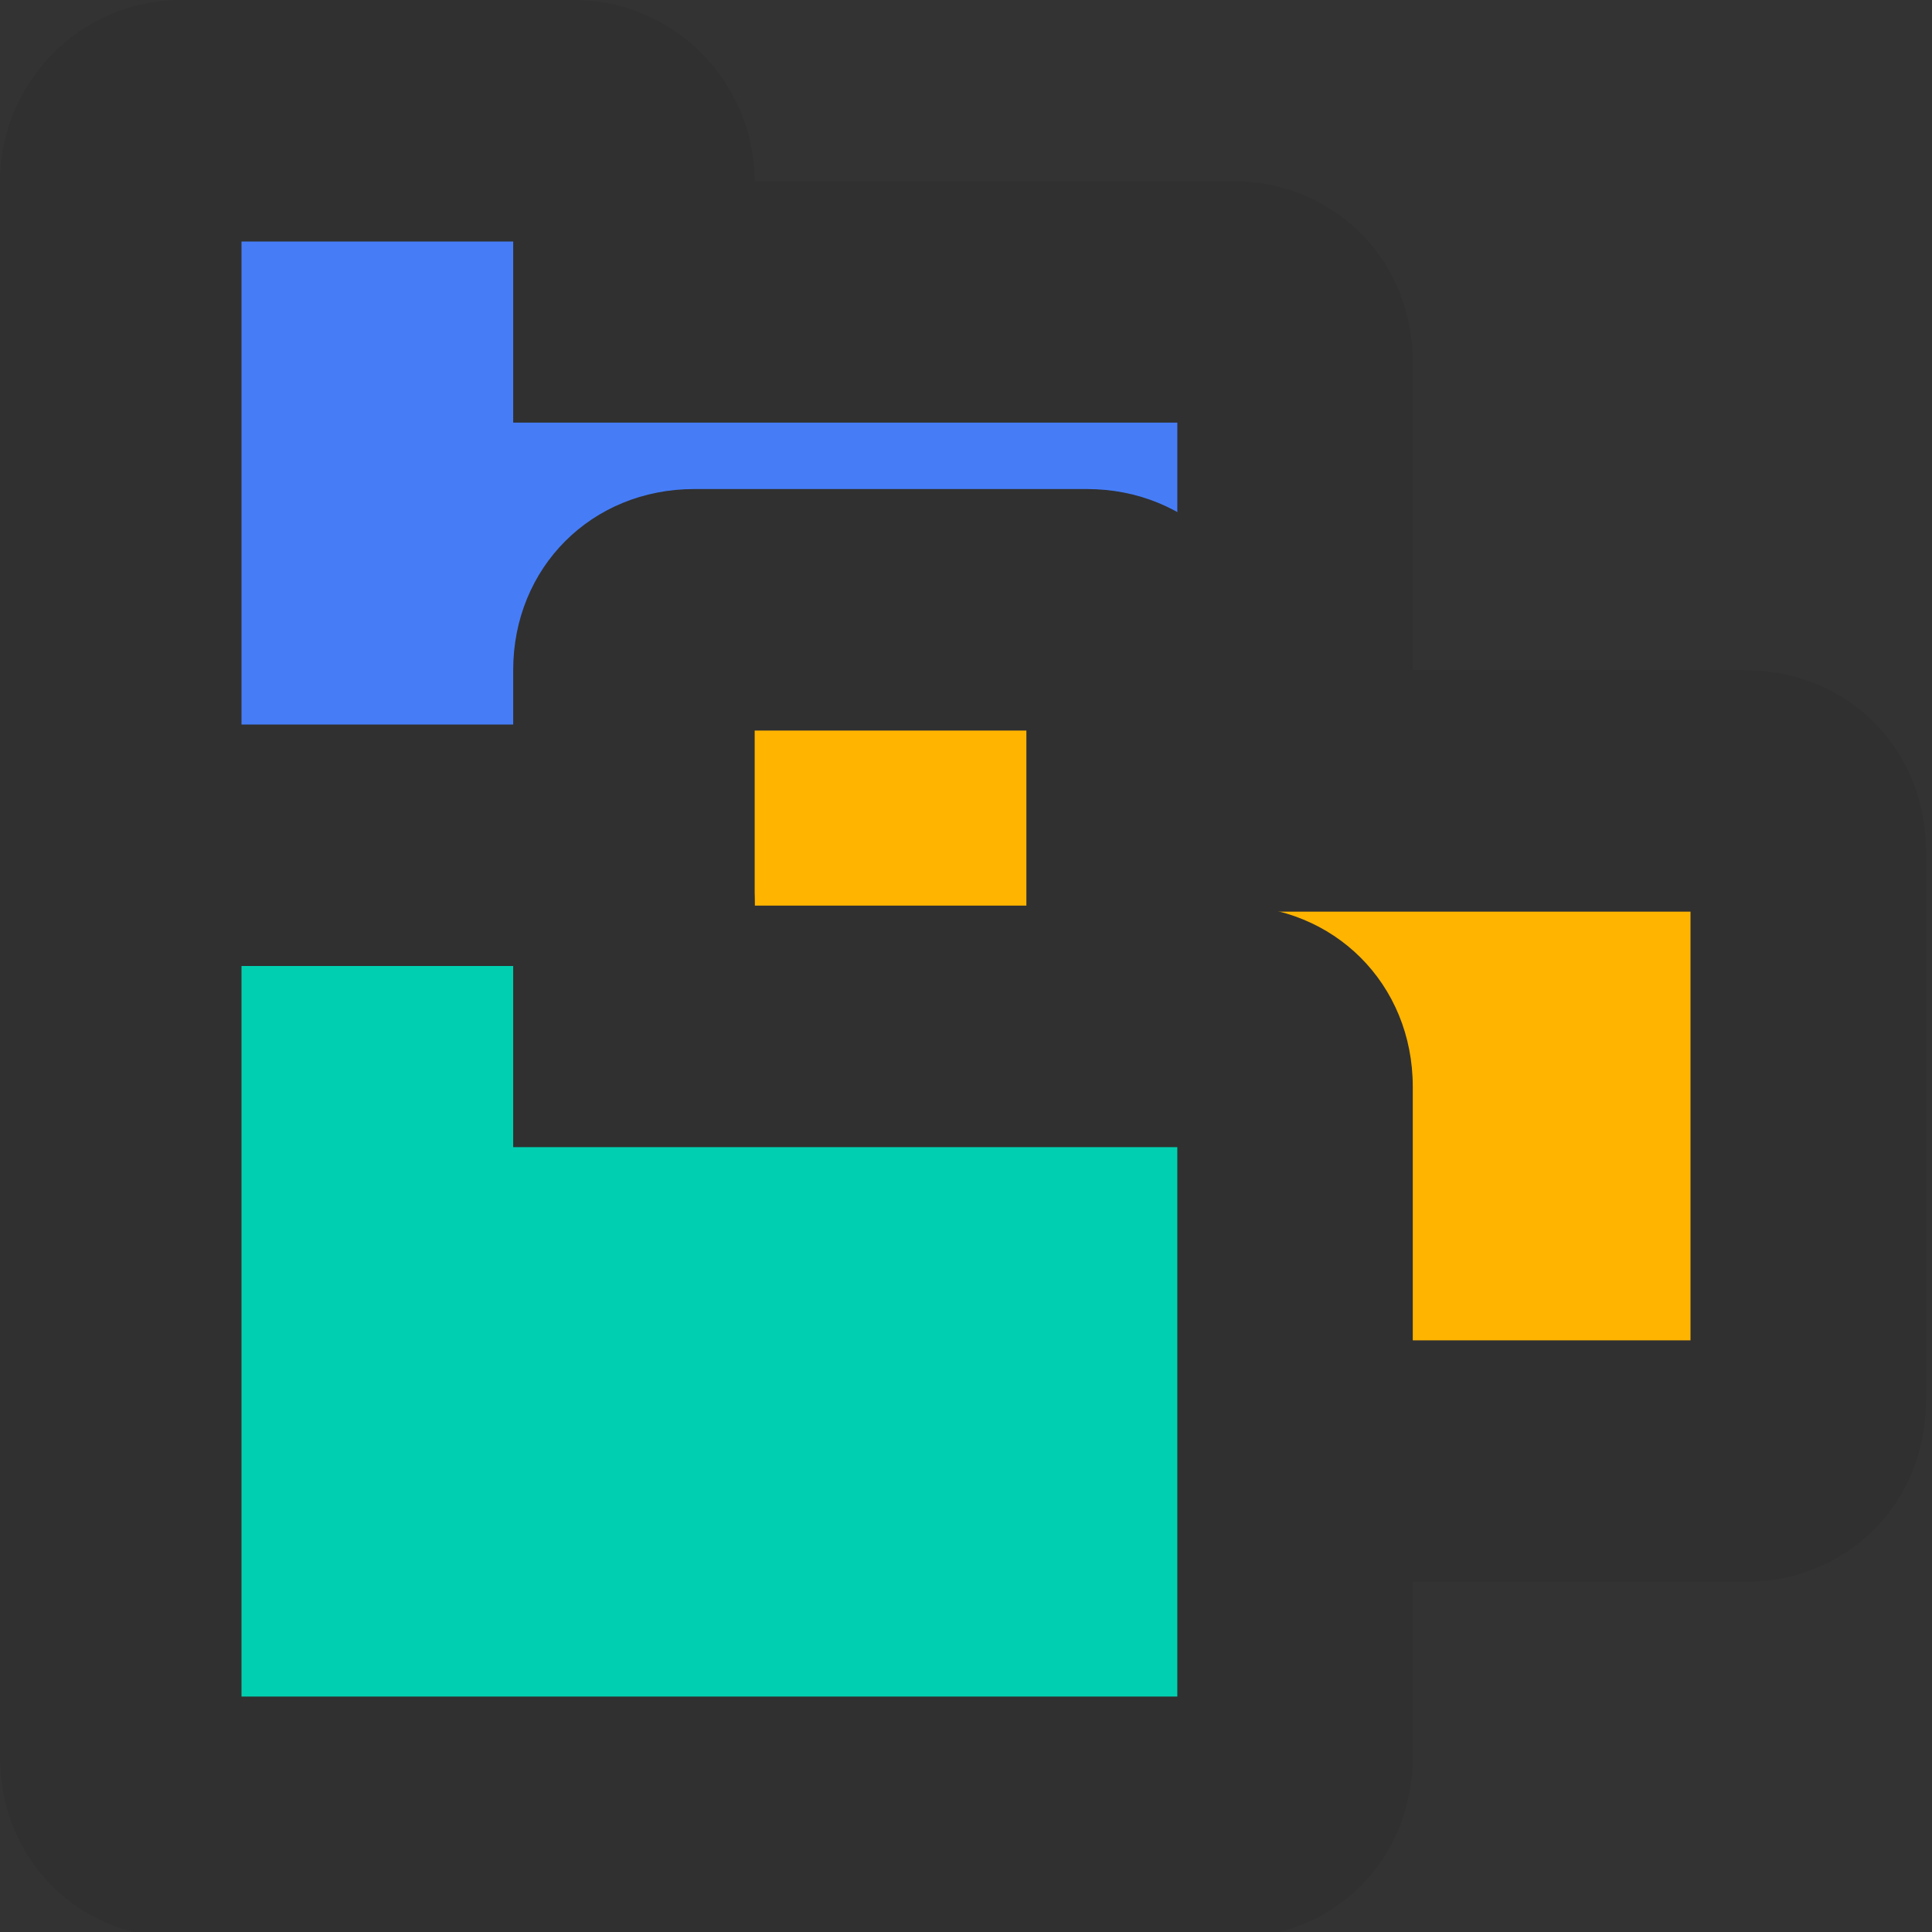 <?xml version="1.0" encoding="UTF-8"?>
<svg xmlns="http://www.w3.org/2000/svg" xmlns:xlink="http://www.w3.org/1999/xlink" version="1.1" viewBox="0 0 32 32">
  <rect x="0" y="0" width="32" height="32" fill="#333333" stroke="none"/>
  <defs>
    <style>
      .cls-1 {
        fill: #467df7;
      }

      .cls-2 {
        fill: #91410a;
      }

      .cls-3 {
        fill: #f74c43;
      }

      .cls-4 {
        fill: #5014af;
      }

      .cls-5 {
        fill: url(#linear-gradient-8);
      }

      .cls-6 {
        fill: url(#linear-gradient-7);
      }

      .cls-7 {
        fill: url(#linear-gradient-5);
      }

      .cls-8 {
        fill: url(#linear-gradient-6);
      }

      .cls-9 {
        fill: url(#linear-gradient-4);
      }

      .cls-10 {
        fill: url(#linear-gradient-3);
      }

      .cls-11 {
        fill: url(#linear-gradient-2);
      }

      .cls-12 {
        fill: #890a44;
      }

      .cls-13 {
        fill: url(#linear-gradient);
      }

      .cls-14 {
        fill: #f77ff1;
      }

      .cls-15 {
        fill: #303030;
      }

      .cls-16 {
        fill: #00d0b1;
      }

      .cls-17 {
        fill: #fff;
      }

      .cls-18 {
        fill: #ffb400;
      }

      .cls-19 {
        fill: #ff60f8;
      }

      .cls-20 {
        fill: #006eff;
      }

      .cls-21 {
        fill: #58e088;
      }

      .cls-22 {
        fill: #650e89;
      }

      .cls-23 {
        fill: #04604e;
      }

      .cls-24 {
        fill: #ff0028;
      }

      .cls-25 {
        fill: #f7d743;
      }
    </style>
    <linearGradient id="linear-gradient" x1="197.5" y1="2449.4" x2="162.6" y2="2598.1" gradientTransform="translate(0 -2693.6)" gradientUnits="userSpaceOnUse">
      <stop offset="0" stop-color="#fff"/>
      <stop offset="1" stop-color="#f7d743"/>
    </linearGradient>
    <linearGradient id="linear-gradient-2" x1="287.1" y1="2355.8" x2="265.4" y2="2505.2" gradientTransform="translate(0 -2693.6)" gradientUnits="userSpaceOnUse">
      <stop offset="0" stop-color="#fff"/>
      <stop offset="1" stop-color="#f74c43"/>
    </linearGradient>
    <linearGradient id="linear-gradient-3" x1="194.4" y1="2266.7" x2="175.7" y2="2368.3" gradientTransform="translate(0 -2693.6)" gradientUnits="userSpaceOnUse">
      <stop offset="0" stop-color="#fff"/>
      <stop offset="1" stop-color="#467df7"/>
    </linearGradient>
    <linearGradient id="linear-gradient-4" x1="105.1" y1="2356.3" x2="73" y2="2476.2" gradientTransform="translate(0 -2693.6)" gradientUnits="userSpaceOnUse">
      <stop offset="0" stop-color="#fff"/>
      <stop offset="1" stop-color="#58e088"/>
    </linearGradient>
    <linearGradient id="linear-gradient-5" x1="142.3" y1="2712.2" x2="138.5" y2="2728.3" gradientTransform="translate(0 -2693.6)" gradientUnits="userSpaceOnUse">
      <stop offset="0" stop-color="#fff"/>
      <stop offset="1" stop-color="#f7d743"/>
    </linearGradient>
    <linearGradient id="linear-gradient-6" x1="151.9" y1="2702" x2="149.6" y2="2718.2" gradientTransform="translate(0 -2693.6)" gradientUnits="userSpaceOnUse">
      <stop offset="0" stop-color="#fff"/>
      <stop offset="1" stop-color="#f74c43"/>
    </linearGradient>
    <linearGradient id="linear-gradient-7" x1="142" y1="2692.4" x2="139.9" y2="2703.4" gradientTransform="translate(0 -2693.6)" gradientUnits="userSpaceOnUse">
      <stop offset="0" stop-color="#fff"/>
      <stop offset="1" stop-color="#467df7"/>
    </linearGradient>
    <linearGradient id="linear-gradient-8" x1="132.3" y1="2702.1" x2="128.8" y2="2715.1" gradientTransform="translate(0 -2693.6)" gradientUnits="userSpaceOnUse">
      <stop offset="0" stop-color="#fff"/>
      <stop offset="1" stop-color="#58e088"/>
    </linearGradient>
  </defs>
  <!-- Generator: Adobe Illustrator 28.7.3, SVG Export Plug-In . SVG Version: 1.2.0 Build 164)  -->
  <g>
    <g id="Layer_1">
      <g>
        <path class="cls-1" d="M3,16.1c-.6,0-1-.5-1-1V3c0-.6.5-1,1-1h6.5c.6,0,1,.5,1,1v2h9.9c.6,0,1,.5,1,1v9.1c0,.6-.5,1-1,1H3Z"/>
        <path class="cls-15" d="M8.5,4v3h11v7.1H4V4h4.5M9.5,0H3C1.3,0,0,1.4,0,3v12.1c0,1.7,1.3,3,3,3h17.4c1.7,0,3-1.3,3-3V6c0-1.7-1.3-3-3-3h-7.9c0-1.6-1.3-3-3-3h0Z"/>
      </g>
      <polygon class="cls-24" points="16 61.1 2.7 69.3 16 77.5 29.3 69.3 16 61.1"/>
      <g>
        <g>
          <circle class="cls-25" cx="186.5" cy="-194.5" r="39.1"/>
          <circle class="cls-1" cx="186.5" cy="-381.7" r="39.1"/>
          <circle class="cls-3" cx="280.2" cy="-288.1" r="39.1"/>
          <path class="cls-21" d="M92.9-327.2c-21.6,0-39.1,17.5-39.1,39.1s17.5,39.1,39.1,39.1,39.1-17.5,39.1-39.1-17.5-39.1-39.1-39.1Z"/>
        </g>
        <g>
          <g>
            <path class="cls-13" d="M238.6-194.5c0-28.8-23.3-52.1-52.1-52.1s-52.1,23.3-52.1,52.1h104.2Z"/>
            <path class="cls-25" d="M186.5-138.8c28.8,0,52.1-23.3,52.1-52.1h-104.1c0,28.8,23.3,52.1,52.1,52.1h-.1Z"/>
            <path class="cls-2" d="M186.5-142.4c28.8,0,52.1-23.3,52.1-52.1h-104.1c0,28.8,23.3,52.1,52.1,52.1h-.1Z"/>
          </g>
          <path class="cls-18" d="M225.7-194.5c0-21.6-17.5-39.1-39.1-39.1s-39.1,17.5-39.1,39.1"/>
        </g>
        <g>
          <g>
            <path class="cls-11" d="M332.3-288.1c0-28.8-23.3-52.1-52.1-52.1s-52.1,23.3-52.1,52.1h104.2Z"/>
            <path class="cls-3" d="M280.2-232.5c28.8,0,52.1-23.3,52.1-52.1h-104.2c0,28.8,23.3,52.1,52.1,52.1h0Z"/>
            <path class="cls-12" d="M280.2-236c28.8,0,52.1-23.3,52.1-52.1h-104.2c0,28.8,23.3,52.1,52.1,52.1h0Z"/>
          </g>
          <circle class="cls-24" cx="280.2" cy="-288.1" r="39.1"/>
        </g>
        <g>
          <path class="cls-10" d="M238.6-381.7c0-28.8-23.3-52.1-52.1-52.1s-52.1,23.3-52.1,52.1h104.2Z"/>
          <path class="cls-1" d="M186.5-326.1c28.8,0,52.1-23.3,52.1-52.1h-104.1c0,28.8,23.3,52.1,52.1,52.1h-.1Z"/>
          <path class="cls-4" d="M186.5-329.6c28.8,0,52.1-23.3,52.1-52.1h-104.1c0,28.8,23.3,52.1,52.1,52.1h-.1Z"/>
          <g>
            <circle class="cls-1" cx="186.5" cy="-381.7" r="39.1"/>
            <path class="cls-1" d="M225.7-381.7c0-21.6-17.5-39.1-39.1-39.1s-39.1,17.5-39.1,39.1"/>
          </g>
        </g>
        <g>
          <g>
            <path class="cls-9" d="M145-288.1c0-28.8-23.3-52.1-52.1-52.1s-52.1,23.3-52.1,52.1h104.2Z"/>
            <path class="cls-21" d="M92.9-232.5c28.8,0,52.1-23.3,52.1-52.1H40.8c0,28.8,23.3,52.1,52.1,52.1Z"/>
            <path class="cls-23" d="M92.9-236c28.8,0,52.1-23.3,52.1-52.1H40.8c0,28.8,23.3,52.1,52.1,52.1Z"/>
          </g>
          <path class="cls-16" d="M92.9-327.2c-21.6,0-39.1,17.5-39.1,39.1s17.5,39.1,39.1,39.1,39.1-17.5,39.1-39.1-17.5-39.1-39.1-39.1Z"/>
        </g>
      </g>
      <rect class="cls-20" x="-246.1" y="-494.8" width="135.9" height="135.9"/>
      <rect class="cls-24" x="-246.1" y="-640.7" width="135.9" height="135.9"/>
      <rect class="cls-19" x="-245" y="-48.7" width="135.9" height="135.9"/>
      <rect class="cls-16" x="-246.1" y="-348.8" width="135.9" height="135.9"/>
      <rect class="cls-18" x="-246.1" y="-202.9" width="135.9" height="135.9"/>
      <circle class="cls-18" cx="186.5" cy="-194.5" r="39.1"/>
      <g id="Layer_1-2-2">
        <g>
          <g>
            <circle class="cls-25" cx="141.1" cy="24" r="4.2"/>
            <circle class="cls-1" cx="141.1" cy="3.7" r="4.2"/>
            <circle class="cls-3" cx="151.3" cy="13.8" r="4.2"/>
            <path class="cls-21" d="M130.9,9.6c-2.3,0-4.2,1.9-4.2,4.2s1.9,4.2,4.2,4.2,4.2-1.9,4.2-4.2-1.9-4.2-4.2-4.2Z"/>
          </g>
          <g>
            <g>
              <path class="cls-7" d="M146.8,24c0-3.1-2.5-5.7-5.7-5.7s-5.7,2.5-5.7,5.7h11.4Z"/>
              <path class="cls-25" d="M141.1,30c3.1,0,5.7-2.5,5.7-5.7h-11.3c0,3.1,2.5,5.7,5.7,5.7h-.1,0Z"/>
              <path class="cls-2" d="M141.1,29.6c3.1,0,5.7-2.5,5.7-5.7h-11.3c0,3.1,2.5,5.7,5.7,5.7h-.1,0Z"/>
            </g>
            <path class="cls-18" d="M145.3,24c0-2.3-1.9-4.2-4.2-4.2s-4.2,1.9-4.2,4.2"/>
          </g>
          <g>
            <g>
              <path class="cls-8" d="M156.9,13.8c0-3.1-2.5-5.7-5.7-5.7s-5.7,2.5-5.7,5.7h11.4Z"/>
              <path class="cls-3" d="M151.3,19.8c3.1,0,5.7-2.5,5.7-5.7h-11.3c0,3.1,2.5,5.7,5.7,5.7h-.1,0Z"/>
              <path class="cls-12" d="M151.3,19.5c3.1,0,5.7-2.5,5.7-5.7h-11.3c0,3.1,2.5,5.7,5.7,5.7h-.1,0Z"/>
            </g>
            <circle class="cls-24" cx="151.3" cy="13.8" r="4.2"/>
          </g>
          <g>
            <path class="cls-6" d="M146.8,3.7c0-3.1-2.5-5.7-5.7-5.7s-5.7,2.5-5.7,5.7h11.4Z"/>
            <path class="cls-1" d="M141.1,9.7c3.1,0,5.7-2.5,5.7-5.7h-11.3c0,3.1,2.5,5.7,5.7,5.7h-.1,0Z"/>
            <path class="cls-4" d="M141.1,9.3c3.1,0,5.7-2.5,5.7-5.7h-11.3c0,3.1,2.5,5.7,5.7,5.7h-.1,0Z"/>
            <g>
              <circle class="cls-1" cx="141.1" cy="3.7" r="4.2"/>
              <path class="cls-1" d="M145.3,3.7c0-2.3-1.9-4.2-4.2-4.2s-4.2,1.9-4.2,4.2"/>
            </g>
          </g>
          <g>
            <g>
              <path class="cls-5" d="M136.6,13.8c0-3.1-2.5-5.7-5.7-5.7s-5.6,2.6-5.6,5.7h11.3Z"/>
              <path class="cls-21" d="M130.9,19.8c3.1,0,5.7-2.5,5.7-5.7h-11.3c0,3.1,2.5,5.7,5.7,5.7h0Z"/>
              <path class="cls-23" d="M130.9,19.5c3.1,0,5.7-2.5,5.7-5.7h-11.3c0,3.1,2.5,5.7,5.7,5.7h0Z"/>
            </g>
            <path class="cls-16" d="M130.9,9.6c-2.3,0-4.2,1.9-4.2,4.2s1.9,4.2,4.2,4.2,4.2-1.9,4.2-4.2-1.9-4.2-4.2-4.2Z"/>
          </g>
        </g>
      </g>
      <circle class="cls-18" cx="141.1" cy="24" r="4.2"/>
      <rect class="cls-4" x="92.5" y="-.4" width="10.9" height="10.9" rx="5.4" ry="5.4" transform="translate(25.1 70.7) rotate(-45)"/>
      <rect class="cls-4" x="92.4" y="3.5" width="10.9" height="1.6" rx=".7" ry=".7"/>
      <path class="cls-12" d="M111.4,18.7h0c-2.1,2.1-5.6,2.1-7.7,0h0c-2.1-2.1-2.1-5.6,0-7.7h0c2.1-2.1,5.6-2.1,7.7,0h0c2.1,2.1,2.1,5.6,0,7.7Z"/>
      <rect class="cls-12" x="102.2" y="13.2" width="10.9" height="1.6" rx=".7" ry=".7"/>
      <path class="cls-23" d="M92,18.6h0c-2.1,2.1-5.6,2.1-7.7,0h0c-2.1-2.1-2.1-5.6,0-7.7h0c2.1-2.1,5.6-2.1,7.7,0h0c2.1,2.1,2.1,5.6,0,7.7Z"/>
      <rect class="cls-23" x="82.7" y="13.2" width="10.9" height="1.6" rx=".7" ry=".7"/>
      <path class="cls-2" d="M101.8,28.4h0c-2.1,2.1-5.6,2.1-7.7,0h0c-2.1-2.1-2.1-5.6,0-7.7h0c2.1-2.1,5.6-2.1,7.7,0h0c2.1,2.1,2.1,5.6,0,7.7Z"/>
      <rect class="cls-2" x="92.5" y="22.6" width="10.9" height="2.2" rx=".7" ry=".7"/>
      <path class="cls-1" d="M101.8,7.3h0c-2.1,2.1-5.6,2.1-7.7,0h0c-2.1-2.1-2.1-5.6,0-7.7h0c2.1-2.1,5.6-2.1,7.7,0h0c2.1,2.1,2.1,5.6,0,7.7Z"/>
      <path class="cls-24" d="M111.5,17.1h0c-2.1,2.1-5.6,2.1-7.7,0h0c-2.1-2.1-2.1-5.6,0-7.7h0c2.1-2.1,5.6-2.1,7.7,0h0c2.1,2.1,2.1,5.6,0,7.7Z"/>
      <path class="cls-16" d="M92,17.1h0c-2.1,2.1-5.6,2.1-7.7,0h0c-2.1-2.1-2.1-5.6,0-7.7h0c2.1-2.1,5.6-2.1,7.7,0h0c2.1,2.1,2.1,5.6,0,7.7Z"/>
      <path class="cls-18" d="M101.7,26.7h0c-2.1,2.1-5.6,2.1-7.7,0h0c-2.1-2.1-2.1-5.6,0-7.7h0c2.1-2.1,5.6-2.1,7.7,0h0c2.1,2.1,2.1,5.6,0,7.7Z"/>
      <path class="cls-24" d="M69.6,0h-19l-1.3,1.3-1.3-1.3h-1.8v28.9c0-1.2,2.1.7,3.1.2l2.5-2.1h0l17.8-1.2V0Z"/>
      <path class="cls-17" d="M48.5,28.9c0,.4.4.8.8.8h20.3v-1.6h-20.3c-.4,0-.8.4-.8.8Z"/>
      <polygon class="cls-24" points="49.3 27.5 49.3 27.5 49.3 27.5 49.3 27.5"/>
      <path class="cls-12" d="M49.3,28.1h20.3v-2.3h-18.5l-1.2,1.2V.8l-.5.5-.5-.5v26.2l-.9-.9c-1,.5-1.7,1.6-1.7,2.8s1.4,3.1,3.1,3.1h20.3v-2.3h-20.3c-.4,0-.8-.4-.8-.8s.4-.8.8-.8h0ZM49.3,27.5h0Z"/>
      <polygon class="cls-1" points="16 45.6 2.7 53.7 16 61.9 29.3 53.7 16 45.6"/>
      <polygon class="cls-4" points="9.7 58 8.8 57.4 22.1 49.3 23 49.9 9.7 58"/>
      <polygon class="cls-24" points="29.3 53.7 29.3 69.3 16 77.5 16 61.9 29.3 53.7"/>
      <polygon class="cls-16" points="2.7 69.3 2.7 53.7 16 61.9 16 77.5 2.7 69.3"/>
      <path class="cls-23" d="M0-28.7v13.4c0,1.5,1.2,2.7,2.7,2.7h26.6c1.5,0,2.7-1.2,2.7-2.7v-13.4"/>
      <rect class="cls-16" y="-36.4" width="32" height="20.7" rx="2.5" ry="2.5"/>
      <rect class="cls-16" y="-37.4" width="32" height="20.7" rx="2" ry="2"/>
      <path class="cls-16" d="M0-31.7v13.4c0,1.5,1.2,2.7,2.7,2.7h26.6c1.5,0,2.7-1.2,2.7-2.7v-13.4"/>
      <rect class="cls-16" y="-40.7" width="16.6" height="18.4"/>
      <g id="Layer_1-2">
        <g id="Layer_2">
          <path class="cls-22" d="M-23.7,9.9h0c-1.9-1.9-4.5-2.6-6.9-2.2-2.4.4-2.7,1.2-3.4,2.5l-.8,1.6-.8-1.6c-.7-1.3-2-2.2-3.4-2.5-2.4-.4-5,.3-6.9,2.2-3.1,3.1-3,8.1,0,11.2l11.1,11.1,11.1-11.1c3.1-3.1,3.1-8.1,0-11.1h0Z"/>
        </g>
      </g>
      <g id="Layer_1-3">
        <g id="Layer_2-2">
          <path class="cls-14" d="M-23.7,6.1h0c-1.9-1.9-4.5-2.6-6.9-2.2s-2.7,1.2-3.4,2.5l-.8,1.6-.8-1.6c-.7-1.3-2-2.2-3.4-2.5-2.4-.4-5,.3-6.9,2.2-3.1,3.1-3,8.1,0,11.2l11.1,11.1,11.1-11.1c3.1-3.1,3.1-8.1,0-11.1h0Z"/>
        </g>
      </g>
      <g>
        <path class="cls-23" d="M71.3,44.3h-11.4v-.8c0-1.2-.9-2.1-2.1-2.1h-10.3c-1.2,0-2.2,1-2.2,2.2v19.8h25.9c1.2,0,2.1-.9,2.1-2.1v-14.8c0-1.2-.9-2.1-2.1-2.1h0Z"/>
        <polygon class="cls-23" points="45.3 63.3 62.9 63.3 73.4 59.3 73.4 46.4 45.3 46.4 45.3 63.3"/>
        <path class="cls-16" d="M45.3,63.3h26.4c.9,0,1.8-.6,2-1.5l3.4-12.2c.4-1.3-.6-2.6-2-2.6h-23.6c-.9,0-1.8.6-2,1.5l-4.2,14.8Z"/>
      </g>
      <path class="cls-1" d="M42.4,7.8c.7,0,1.4.3,2,.8,1.1,1.1,1.1,2.8,0,3.9-.5.5-1.2.8-2,.8s-1.4-.3-2-.8c-1.1-1.1-1.1-2.8,0-3.9.5-.5,1.2-.8,2-.8M42.4,4.8c-1.5,0-2.9.6-4.1,1.7-2.2,2.2-2.2,5.9,0,8.1,1.1,1.1,2.6,1.7,4.1,1.7s2.9-.6,4.1-1.7c2.2-2.2,2.2-5.9,0-8.1-1.1-1.1-2.6-1.7-4.1-1.7h0Z"/>
      <g>
        <path class="cls-18" d="M11.5,24.2c-.6,0-1-.5-1-1v-12.1c0-.6.5-1,1-1h6.5c.6,0,1,.5,1,1v2h9.9c.6,0,1,.5,1,1v9.1c0,.6-.5,1-1,1H11.5Z"/>
        <path class="cls-15" d="M17,12.1v3h11v7.1h-15.5v-10.1h4.5M18,8.1h-6.5c-1.7,0-3,1.3-3,3v12.1c0,1.7,1.3,3,3,3h17.4c1.7,0,3-1.3,3-3v-9.1c0-1.7-1.3-3-3-3h-7.9c0-1.7-1.3-3-3-3h0Z"/>
      </g>
      <g>
        <path class="cls-16" d="M3,30.1c-.6,0-1-.5-1-1v-14.1c0-.6.5-1,1-1h6.5c.6,0,1,.5,1,1v2h9.9c.6,0,1,.5,1,1v11.1c0,.6-.5,1-1,1H3Z"/>
        <path class="cls-15" d="M8.5,16v3h11v9.1H4v-12.1h4.5M9.5,12H3c-1.7,0-3,1.3-3,3v14.1c0,1.7,1.3,3,3,3h17.4c1.7,0,3-1.3,3-3v-11.1c0-1.7-1.3-3-3-3h-7.9c0-1.7-1.3-3-3-3h0Z"/>
      </g>
    </g>
  </g>
</svg>